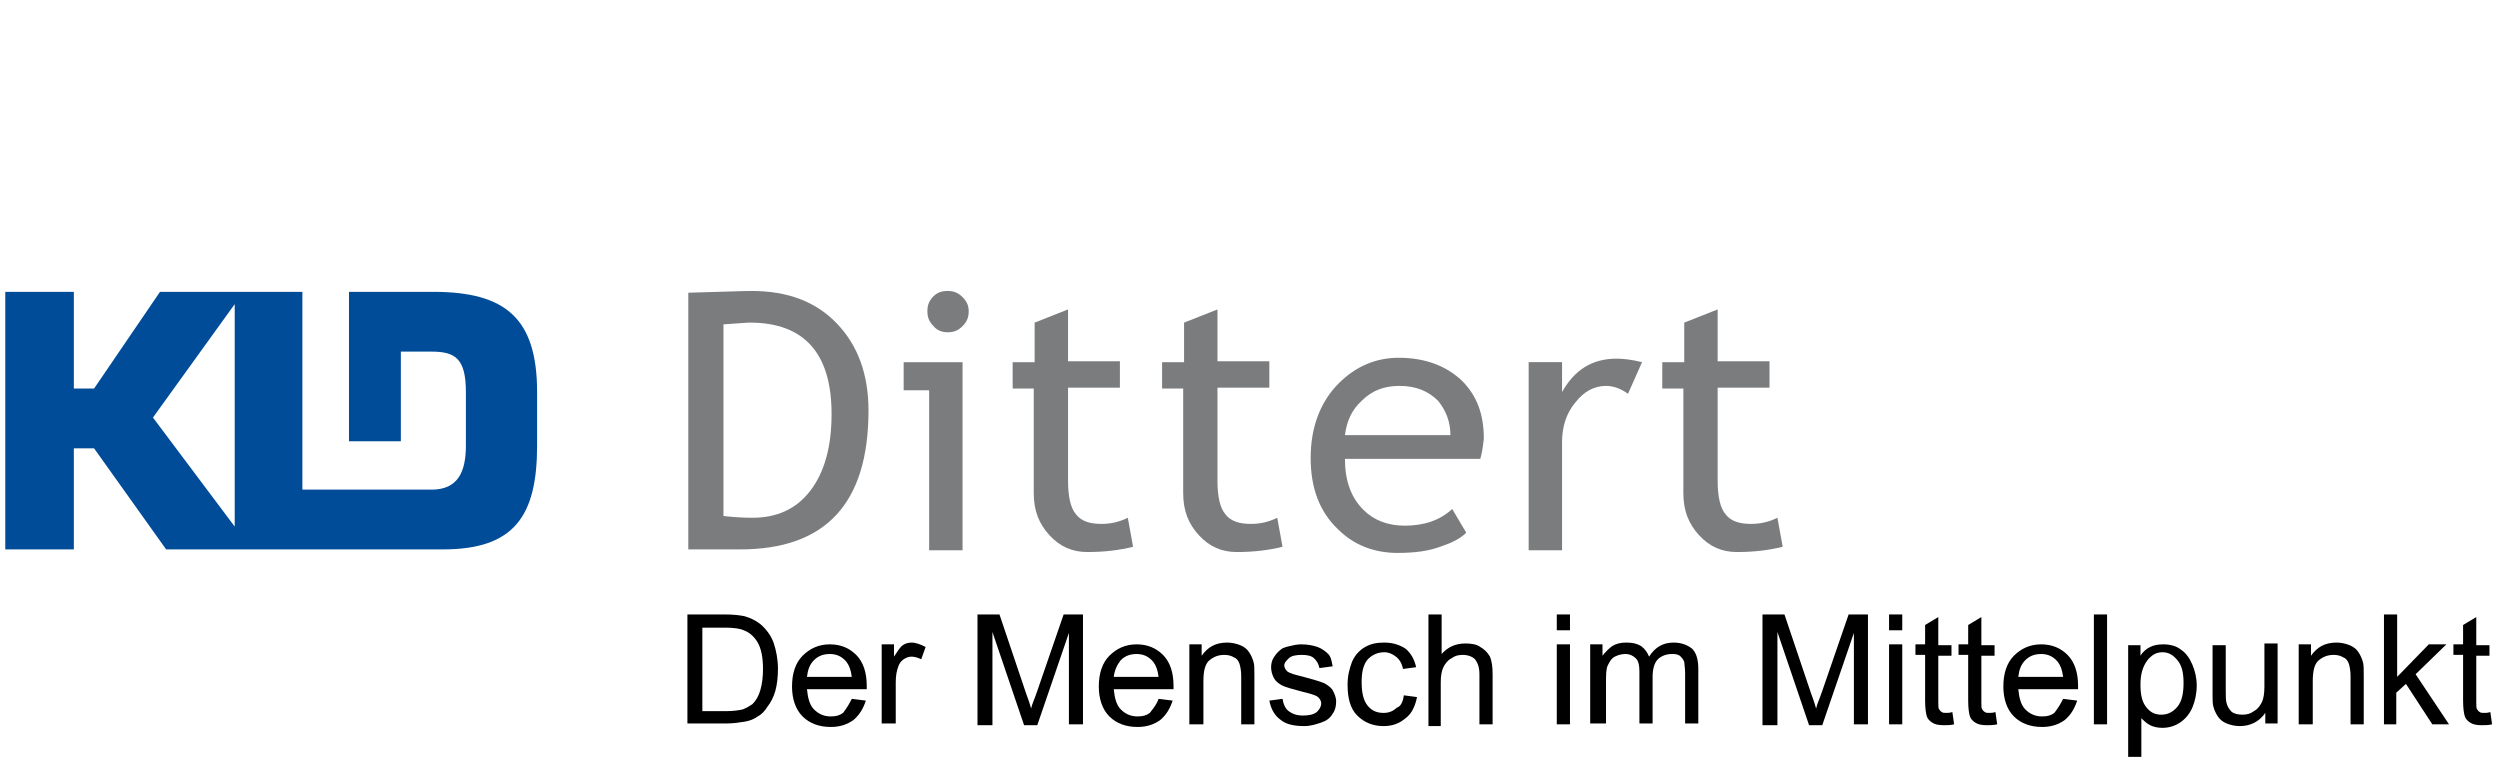 <?xml version="1.0" encoding="utf-8"?>
<!-- Generator: Adobe Illustrator 22.0.1, SVG Export Plug-In . SVG Version: 6.00 Build 0)  -->
<svg version="1.1" id="Ebene_1" xmlns="http://www.w3.org/2000/svg" xmlns:xlink="http://www.w3.org/1999/xlink" x="0px" y="0px"
	 viewBox="0 0 284.4 87.2" style="enable-background:new 0 0 284.4 87.2;" xml:space="preserve">
<style type="text/css">
	.st0{fill:#004C99;}
	.st1{fill-rule:evenodd;clip-rule:evenodd;fill:#7B7C7E;}
	.st2{fill:#7B7C7E;}
</style>
<path class="st0" d="M49.1,55.7c2.9,0,3.9-1.9,3.9-5v-6.1c0-3.8-1.2-4.6-3.9-4.6h-3.5v10.2h-5.9v-17h9.6c8.2,0,11.8,3,11.8,11.4v6.1
	c0,8-2.6,11.8-10.7,11.8H18.9L10.7,51H8.4v11.5H0.6V33.2h7.8v11h2.3l7.5-11h16.2v22.5H49.1 M26.7,59.9V34.6l-9.3,12.9L26.7,59.9z"/>
<path class="st1" d="M82.3,36.9v21.8c0.9,0.1,2,0.2,3.3,0.2c2.8,0,5-1,6.6-3.1c1.6-2.1,2.4-5,2.4-8.7c0-6.9-3.1-10.4-9.3-10.4
	C84.9,36.7,83.9,36.8,82.3,36.9 M84.2,62.5h-5.9V33.3c3.8-0.1,6.2-0.2,7.2-0.2c4.1,0,7.3,1.2,9.7,3.7c2.4,2.5,3.6,5.8,3.6,9.9
	C98.8,57.3,93.9,62.5,84.2,62.5z"/>
<path class="st1" d="M105.7,62.5V44.4h-2.9v-3.2h6.7v21.4H105.7 M107.8,33.1c0.7,0,1.2,0.2,1.7,0.7c0.5,0.5,0.7,1,0.7,1.6
	c0,0.7-0.2,1.2-0.7,1.7c-0.5,0.5-1,0.7-1.7,0.7c-0.6,0-1.2-0.2-1.6-0.7c-0.5-0.5-0.7-1-0.7-1.7c0-0.7,0.2-1.2,0.7-1.7
	C106.6,33.3,107.1,33.1,107.8,33.1z"/>
<path class="st2" d="M117.7,44.2h-2.5v-3h2.5v-4.5l3.8-1.5v5.9h5.9v3h-5.9v10.6c0,1.8,0.3,3.1,0.9,3.8c0.6,0.8,1.6,1.1,2.9,1.1
	c1,0,2-0.2,3-0.7l0.6,3.3c-1.6,0.4-3.3,0.6-5.2,0.6c-1.7,0-3.1-0.6-4.3-1.9c-1.2-1.3-1.8-2.8-1.8-4.8V44.2"/>
<path class="st2" d="M134.7,44.2h-2.5v-3h2.5v-4.5l3.8-1.5v5.9h5.9v3h-5.9v10.6c0,1.8,0.3,3.1,0.9,3.8c0.6,0.8,1.6,1.1,2.9,1.1
	c1,0,2-0.2,3-0.7l0.6,3.3c-1.6,0.4-3.3,0.6-5.2,0.6c-1.7,0-3.1-0.6-4.3-1.9c-1.2-1.3-1.8-2.8-1.8-4.8V44.2"/>
<path class="st1" d="M159.2,43.9c-1.7,0-3.1,0.5-4.3,1.7c-1.1,1-1.7,2.3-1.9,3.9H165c0-1.5-0.5-2.8-1.4-3.9
	C162.5,44.5,161.1,43.9,159.2,43.9 M168.4,52.2H153c0,2.5,0.7,4.4,2.1,5.8c1.2,1.2,2.8,1.8,4.7,1.8c2.2,0,4-0.6,5.4-1.9l1.6,2.7
	c-0.6,0.6-1.5,1.1-2.7,1.5c-1.5,0.6-3.2,0.8-5.1,0.8c-2.7,0-5-0.9-6.8-2.7c-2.1-2-3.1-4.7-3.1-8.1c0-3.5,1.1-6.4,3.2-8.5
	c1.9-1.9,4.2-2.9,6.8-2.9c3,0,5.4,0.9,7.2,2.6c1.7,1.7,2.5,3.8,2.5,6.6C168.7,50.8,168.6,51.5,168.4,52.2z"/>
<path class="st2" d="M185.2,44.8c-0.8-0.6-1.7-0.9-2.5-0.9c-1.3,0-2.5,0.6-3.5,1.9c-1,1.2-1.5,2.7-1.5,4.5v12.3h-3.8V41.2h3.8v3.4
	c1.4-2.5,3.4-3.8,6.2-3.8c0.7,0,1.7,0.1,2.9,0.4L185.2,44.8"/>
<path class="st2" d="M191.6,44.2h-2.5v-3h2.5v-4.5l3.8-1.5v5.9h5.9v3h-5.9v10.6c0,1.8,0.3,3.1,0.9,3.8c0.6,0.8,1.6,1.1,2.9,1.1
	c1,0,2-0.2,3-0.7l0.6,3.3c-1.6,0.4-3.3,0.6-5.2,0.6c-1.7,0-3.1-0.6-4.3-1.9c-1.2-1.3-1.8-2.8-1.8-4.8V44.2"/>
<g>
	<path d="M78.2,82.4V69.9h4.3c1,0,1.7,0.1,2.2,0.2c0.7,0.2,1.3,0.5,1.8,0.9c0.7,0.6,1.2,1.3,1.5,2.1c0.3,0.9,0.5,1.9,0.5,3
		c0,0.9-0.1,1.8-0.3,2.5c-0.2,0.7-0.5,1.3-0.9,1.8c-0.3,0.5-0.7,0.9-1.1,1.1c-0.4,0.3-0.9,0.5-1.5,0.6c-0.6,0.1-1.3,0.2-2,0.2H78.2z
		 M79.9,80.9h2.7c0.8,0,1.5-0.1,1.9-0.2c0.5-0.2,0.8-0.4,1.1-0.6c0.4-0.4,0.7-0.9,0.9-1.6c0.2-0.7,0.3-1.5,0.3-2.4
		c0-1.3-0.2-2.3-0.6-3c-0.4-0.7-1-1.2-1.6-1.4c-0.4-0.2-1.2-0.3-2.1-0.3h-2.6V80.9z"/>
	<path d="M96.9,79.5l1.6,0.2c-0.3,0.9-0.7,1.6-1.4,2.2c-0.7,0.5-1.5,0.8-2.6,0.8c-1.3,0-2.4-0.4-3.2-1.2c-0.8-0.8-1.2-2-1.2-3.4
		c0-1.5,0.4-2.7,1.2-3.5c0.8-0.8,1.8-1.3,3.1-1.3c1.2,0,2.2,0.4,3,1.2c0.8,0.8,1.2,2,1.2,3.5c0,0.1,0,0.2,0,0.4h-6.8
		c0.1,1,0.3,1.8,0.8,2.3c0.5,0.5,1.1,0.8,1.9,0.8c0.6,0,1-0.1,1.4-0.4C96.3,80.6,96.6,80.1,96.9,79.5z M91.8,77h5.1
		c-0.1-0.8-0.3-1.3-0.6-1.7c-0.5-0.6-1.1-0.9-1.9-0.9c-0.7,0-1.3,0.2-1.8,0.7C92.1,75.6,91.9,76.2,91.8,77z"/>
	<path d="M100.3,82.4v-9.1h1.4v1.4c0.4-0.6,0.7-1.1,1-1.3c0.3-0.2,0.6-0.3,1-0.3c0.5,0,1,0.2,1.6,0.5l-0.5,1.4
		c-0.4-0.2-0.8-0.3-1.1-0.3c-0.3,0-0.6,0.1-0.9,0.3c-0.3,0.2-0.5,0.5-0.6,0.8c-0.2,0.5-0.3,1.1-0.3,1.8v4.7H100.3z"/>
	<path d="M111.2,82.4V69.9h2.5l3,8.9c0.3,0.8,0.5,1.4,0.6,1.8c0.1-0.5,0.4-1.1,0.7-2l3-8.7h2.2v12.5h-1.6V72l-3.6,10.5h-1.5
		l-3.6-10.6v10.6H111.2z"/>
	<path d="M131.8,79.5l1.6,0.2c-0.3,0.9-0.7,1.6-1.4,2.2c-0.7,0.5-1.5,0.8-2.6,0.8c-1.3,0-2.4-0.4-3.2-1.2c-0.8-0.8-1.2-2-1.2-3.4
		c0-1.5,0.4-2.7,1.2-3.5s1.8-1.3,3.1-1.3c1.2,0,2.2,0.4,3,1.2c0.8,0.8,1.2,2,1.2,3.5c0,0.1,0,0.2,0,0.4h-6.8c0.1,1,0.3,1.8,0.8,2.3
		c0.5,0.5,1.1,0.8,1.9,0.8c0.6,0,1-0.1,1.4-0.4C131.2,80.6,131.6,80.1,131.8,79.5z M126.7,77h5.1c-0.1-0.8-0.3-1.3-0.6-1.7
		c-0.5-0.6-1.1-0.9-1.9-0.9c-0.7,0-1.3,0.2-1.8,0.7C127.1,75.6,126.8,76.2,126.7,77z"/>
	<path d="M135.3,82.4v-9.1h1.4v1.3c0.7-1,1.6-1.5,2.9-1.5c0.5,0,1,0.1,1.5,0.3c0.5,0.2,0.8,0.5,1,0.8s0.4,0.7,0.5,1.1
		c0.1,0.3,0.1,0.8,0.1,1.5v5.6h-1.5v-5.5c0-0.6-0.1-1.1-0.2-1.4c-0.1-0.3-0.3-0.6-0.6-0.7c-0.3-0.2-0.7-0.3-1.1-0.3
		c-0.7,0-1.2,0.2-1.7,0.6c-0.5,0.4-0.7,1.2-0.7,2.4v4.9H135.3z"/>
	<path d="M144.4,79.7l1.5-0.2c0.1,0.6,0.3,1.1,0.7,1.4c0.4,0.3,0.9,0.5,1.6,0.5c0.7,0,1.2-0.1,1.6-0.4c0.3-0.3,0.5-0.6,0.5-1
		c0-0.3-0.2-0.6-0.5-0.8c-0.2-0.1-0.7-0.3-1.6-0.5c-1.1-0.3-1.9-0.5-2.3-0.7c-0.4-0.2-0.8-0.5-1-0.9c-0.2-0.4-0.3-0.8-0.3-1.2
		c0-0.4,0.1-0.8,0.3-1.1c0.2-0.3,0.4-0.6,0.8-0.9c0.2-0.2,0.6-0.3,1-0.4c0.4-0.1,0.9-0.2,1.3-0.2c0.7,0,1.3,0.1,1.9,0.3
		c0.5,0.2,0.9,0.5,1.2,0.8c0.3,0.3,0.4,0.8,0.5,1.4l-1.5,0.2c-0.1-0.5-0.3-0.8-0.6-1.1c-0.3-0.3-0.8-0.4-1.4-0.4
		c-0.7,0-1.2,0.1-1.5,0.4s-0.5,0.5-0.5,0.8c0,0.2,0.1,0.4,0.2,0.5c0.1,0.2,0.3,0.3,0.6,0.4c0.2,0.1,0.6,0.2,1.4,0.4
		c1.1,0.3,1.8,0.5,2.3,0.7c0.4,0.2,0.8,0.5,1,0.8c0.2,0.4,0.4,0.8,0.4,1.3c0,0.5-0.1,1-0.4,1.4c-0.3,0.5-0.7,0.8-1.3,1
		c-0.6,0.2-1.2,0.4-1.9,0.4c-1.2,0-2.1-0.2-2.7-0.7C145,81.4,144.6,80.7,144.4,79.7z"/>
	<path d="M159.7,79.1l1.5,0.2c-0.2,1-0.6,1.9-1.3,2.4c-0.7,0.6-1.5,0.9-2.5,0.9c-1.2,0-2.2-0.4-3-1.2c-0.8-0.8-1.1-2-1.1-3.5
		c0-1,0.2-1.8,0.5-2.6c0.3-0.7,0.8-1.3,1.5-1.7c0.7-0.4,1.4-0.5,2.2-0.5c1,0,1.8,0.3,2.4,0.7c0.6,0.5,1,1.2,1.2,2.1l-1.5,0.2
		c-0.1-0.6-0.4-1.1-0.8-1.4c-0.4-0.3-0.8-0.5-1.3-0.5c-0.8,0-1.4,0.3-1.9,0.8c-0.5,0.6-0.7,1.4-0.7,2.6c0,1.2,0.2,2.1,0.7,2.7
		c0.5,0.6,1.1,0.8,1.8,0.8c0.6,0,1.1-0.2,1.5-0.6C159.3,80.4,159.6,79.9,159.7,79.1z"/>
	<path d="M162.5,82.4V69.9h1.5v4.5c0.7-0.8,1.6-1.2,2.7-1.2c0.7,0,1.3,0.1,1.7,0.4c0.5,0.3,0.8,0.6,1.1,1.1c0.2,0.5,0.3,1.1,0.3,2
		v5.7h-1.5v-5.7c0-0.8-0.2-1.3-0.5-1.7c-0.3-0.3-0.8-0.5-1.4-0.5c-0.5,0-0.9,0.1-1.3,0.4c-0.4,0.2-0.7,0.6-0.9,1
		c-0.2,0.4-0.3,1-0.3,1.7v5H162.5z"/>
	<path d="M177.1,71.7v-1.8h1.5v1.8H177.1z M177.1,82.4v-9.1h1.5v9.1H177.1z"/>
	<path d="M180.9,82.4v-9.1h1.4v1.3c0.3-0.4,0.7-0.8,1.1-1.1c0.5-0.3,1-0.4,1.6-0.4c0.7,0,1.2,0.1,1.7,0.4c0.4,0.3,0.7,0.7,0.9,1.2
		c0.7-1.1,1.6-1.6,2.8-1.6c0.9,0,1.6,0.3,2.1,0.7c0.5,0.5,0.7,1.3,0.7,2.3v6.2h-1.5v-5.7c0-0.6-0.1-1.1-0.1-1.3
		c-0.1-0.3-0.3-0.5-0.5-0.7c-0.3-0.2-0.6-0.2-0.9-0.2c-0.6,0-1.2,0.2-1.6,0.6c-0.4,0.4-0.6,1.1-0.6,2v5.3h-1.5v-5.9
		c0-0.7-0.1-1.2-0.4-1.5c-0.3-0.3-0.7-0.5-1.2-0.5c-0.4,0-0.8,0.1-1.2,0.3c-0.4,0.2-0.6,0.6-0.8,1c-0.2,0.4-0.2,1.1-0.2,1.9v4.7
		H180.9z"/>
	<path d="M200.5,82.4V69.9h2.5l3,8.9c0.3,0.8,0.5,1.4,0.6,1.8c0.1-0.5,0.4-1.1,0.7-2l3-8.7h2.2v12.5h-1.6V72l-3.6,10.5h-1.5
		l-3.6-10.6v10.6H200.5z"/>
	<path d="M214.9,71.7v-1.8h1.5v1.8H214.9z M214.9,82.4v-9.1h1.5v9.1H214.9z"/>
	<path d="M222.1,81l0.2,1.4c-0.4,0.1-0.8,0.1-1.2,0.1c-0.6,0-1-0.1-1.3-0.3c-0.3-0.2-0.5-0.4-0.6-0.7c-0.1-0.3-0.2-0.9-0.2-1.8v-5.2
		h-1.1v-1.2h1.1v-2.2l1.5-0.9v3.2h1.5v1.2h-1.5v5.3c0,0.4,0,0.7,0.1,0.8c0.1,0.1,0.1,0.2,0.3,0.3c0.1,0.1,0.3,0.1,0.5,0.1
		C221.6,81.1,221.8,81.1,222.1,81z"/>
	<path d="M227,81l0.2,1.4c-0.4,0.1-0.8,0.1-1.2,0.1c-0.6,0-1-0.1-1.3-0.3c-0.3-0.2-0.5-0.4-0.6-0.7c-0.1-0.3-0.2-0.9-0.2-1.8v-5.2
		h-1.1v-1.2h1.1v-2.2l1.5-0.9v3.2h1.5v1.2h-1.5v5.3c0,0.4,0,0.7,0.1,0.8c0.1,0.1,0.1,0.2,0.3,0.3c0.1,0.1,0.3,0.1,0.5,0.1
		C226.5,81.1,226.7,81.1,227,81z"/>
	<path d="M234.7,79.5l1.6,0.2c-0.3,0.9-0.7,1.6-1.4,2.2c-0.7,0.5-1.5,0.8-2.6,0.8c-1.3,0-2.4-0.4-3.2-1.2c-0.8-0.8-1.2-2-1.2-3.4
		c0-1.5,0.4-2.7,1.2-3.5c0.8-0.8,1.8-1.3,3.1-1.3c1.2,0,2.2,0.4,3,1.2c0.8,0.8,1.2,2,1.2,3.5c0,0.1,0,0.2,0,0.4h-6.8
		c0.1,1,0.3,1.8,0.8,2.3c0.5,0.5,1.1,0.8,1.9,0.8c0.6,0,1-0.1,1.4-0.4C234.1,80.6,234.4,80.1,234.7,79.5z M229.6,77h5.1
		c-0.1-0.8-0.3-1.3-0.6-1.7c-0.5-0.6-1.1-0.9-1.9-0.9c-0.7,0-1.3,0.2-1.8,0.7C229.9,75.6,229.7,76.2,229.6,77z"/>
	<path d="M238.2,82.4V69.9h1.5v12.5H238.2z"/>
	<path d="M242.1,85.9V73.4h1.4v1.2c0.3-0.5,0.7-0.8,1.1-1c0.4-0.2,0.9-0.3,1.5-0.3c0.8,0,1.5,0.2,2,0.6c0.6,0.4,1,1,1.3,1.7
		c0.3,0.7,0.5,1.5,0.5,2.4c0,0.9-0.2,1.8-0.5,2.5c-0.3,0.7-0.8,1.3-1.4,1.7c-0.6,0.4-1.3,0.6-2,0.6c-0.5,0-1-0.1-1.4-0.3
		c-0.4-0.2-0.7-0.5-1-0.8v4.4H242.1z M243.5,77.9c0,1.2,0.2,2,0.7,2.6c0.5,0.6,1,0.8,1.7,0.8c0.7,0,1.3-0.3,1.8-0.9
		c0.5-0.6,0.7-1.5,0.7-2.7c0-1.2-0.2-2-0.7-2.6c-0.5-0.6-1-0.9-1.7-0.9c-0.7,0-1.2,0.3-1.7,0.9C243.7,75.9,243.5,76.8,243.5,77.9z"
		/>
	<path d="M257.7,82.4v-1.3c-0.7,1-1.7,1.5-2.9,1.5c-0.5,0-1-0.1-1.5-0.3c-0.5-0.2-0.8-0.5-1-0.8c-0.2-0.3-0.4-0.7-0.5-1.1
		c-0.1-0.3-0.1-0.8-0.1-1.4v-5.6h1.5v5c0,0.8,0,1.3,0.1,1.6c0.1,0.4,0.3,0.7,0.6,1c0.3,0.2,0.7,0.3,1.2,0.3s0.9-0.1,1.3-0.4
		c0.4-0.2,0.7-0.6,0.9-1c0.2-0.4,0.3-1,0.3-1.8v-4.9h1.5v9.1H257.7z"/>
	<path d="M261.5,82.4v-9.1h1.4v1.3c0.7-1,1.6-1.5,2.9-1.5c0.5,0,1,0.1,1.5,0.3c0.5,0.2,0.8,0.5,1,0.8s0.4,0.7,0.5,1.1
		c0.1,0.3,0.1,0.8,0.1,1.5v5.6h-1.5v-5.5c0-0.6-0.1-1.1-0.2-1.4c-0.1-0.3-0.3-0.6-0.6-0.7c-0.3-0.2-0.7-0.3-1.1-0.3
		c-0.7,0-1.2,0.2-1.7,0.6c-0.5,0.4-0.7,1.2-0.7,2.4v4.9H261.5z"/>
	<path d="M271.2,82.4V69.9h1.5V77l3.6-3.7h2l-3.5,3.4l3.8,5.7h-1.9l-3-4.6l-1.1,1v3.6H271.2z"/>
	<path d="M283.3,81l0.2,1.4c-0.4,0.1-0.8,0.1-1.2,0.1c-0.6,0-1-0.1-1.3-0.3c-0.3-0.2-0.5-0.4-0.6-0.7c-0.1-0.3-0.2-0.9-0.2-1.8v-5.2
		h-1.1v-1.2h1.1v-2.2l1.5-0.9v3.2h1.5v1.2h-1.5v5.3c0,0.4,0,0.7,0.1,0.8c0.1,0.1,0.1,0.2,0.3,0.3c0.1,0.1,0.3,0.1,0.5,0.1
		C282.8,81.1,283,81.1,283.3,81z"/>
</g>
</svg>

